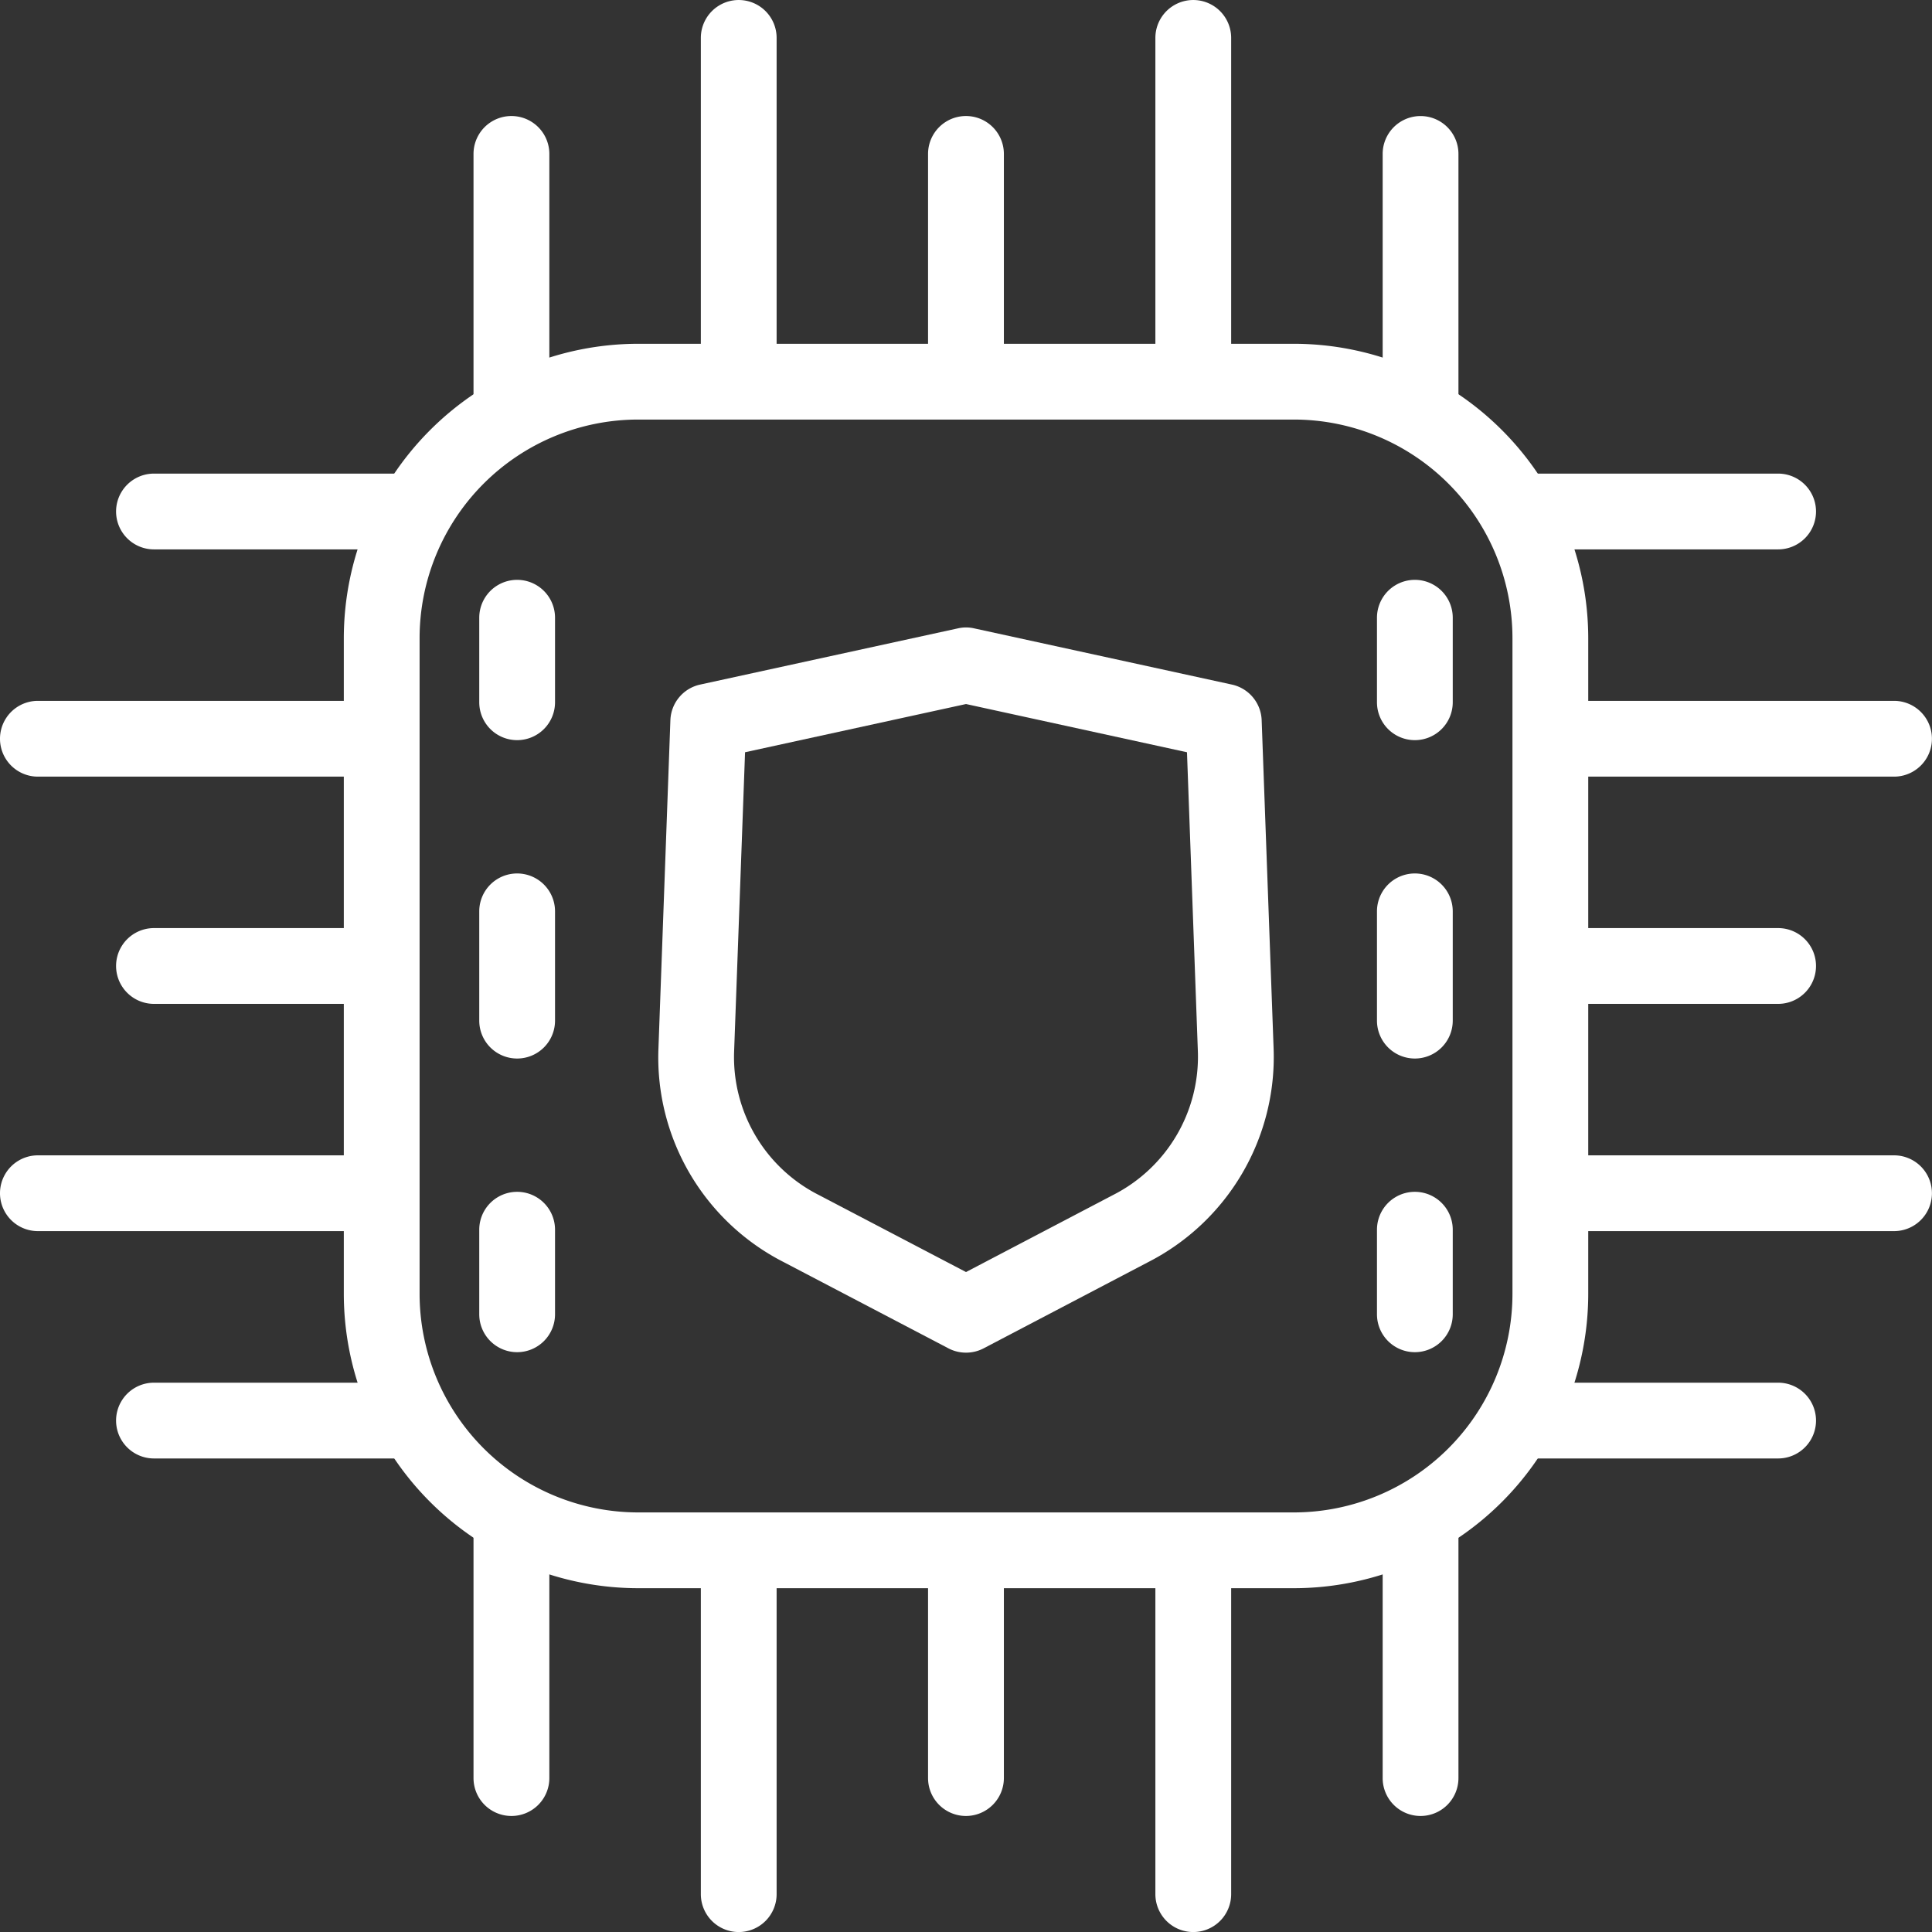 <svg xmlns="http://www.w3.org/2000/svg" xmlns:xlink="http://www.w3.org/1999/xlink" width="147.513" height="147.513" viewBox="0 0 147.513 147.513"><rect x="0" y="0" width="147.513" height="147.513" fill="#333333" stroke="none"/><defs><clipPath id="clip-path"><rect id="Rectangle_142" data-name="Rectangle 142" width="147.513" height="147.513" fill="#fff"></rect></clipPath></defs><g id="Group_110" data-name="Group 110" transform="translate(0 0)"><g id="Group_109" data-name="Group 109" transform="translate(0 0)" clip-path="url(#clip-path)"><path id="Path_13270" data-name="Path 13270" d="M79.669,102.137H29.592A22.494,22.494,0,0,1,7.123,79.668V29.591A22.5,22.5,0,0,1,29.592,7.122H79.669a22.5,22.5,0,0,1,22.469,22.469V79.668a22.494,22.494,0,0,1-22.469,22.469M29.592,12.908A16.7,16.7,0,0,0,12.909,29.591V79.668A16.7,16.7,0,0,0,29.592,96.351H79.669A16.7,16.7,0,0,0,96.352,79.668V29.591A16.7,16.7,0,0,0,79.669,12.908Z" transform="translate(19.128 19.126)" fill="#fff"></path><path id="Path_13271" data-name="Path 13271" d="M22.125,23.656a2.894,2.894,0,0,1-2.9-2.893V5.3a2.895,2.895,0,0,1,5.79,0V20.763a2.9,2.9,0,0,1-2.893,2.893" transform="translate(51.634 6.454)" fill="#fff"></path><path id="Path_13272" data-name="Path 13272" d="M26.83,31.388A2.893,2.893,0,0,1,23.937,28.5V2.893a2.893,2.893,0,1,1,5.786,0V28.5a2.893,2.893,0,0,1-2.893,2.893" transform="translate(64.279 0.001)" fill="#fff"></path><path id="Path_13273" data-name="Path 13273" d="M31.539,26.612a2.891,2.891,0,0,1-2.893-2.893V5.3a2.893,2.893,0,0,1,5.786,0V23.719a2.893,2.893,0,0,1-2.893,2.893" transform="translate(76.924 6.454)" fill="#fff"></path><path id="Path_13274" data-name="Path 13274" d="M12.708,26.612a2.894,2.894,0,0,1-2.9-2.893V5.3a2.895,2.895,0,0,1,5.79,0V23.719a2.893,2.893,0,0,1-2.893,2.893" transform="translate(26.346 6.454)" fill="#fff"></path><path id="Path_13275" data-name="Path 13275" d="M17.413,31.388A2.893,2.893,0,0,1,14.52,28.5V2.893a2.893,2.893,0,1,1,5.786,0V28.5a2.893,2.893,0,0,1-2.893,2.893" transform="translate(38.991 0.001)" fill="#fff"></path><path id="Path_13276" data-name="Path 13276" d="M22.125,53.109a2.894,2.894,0,0,1-2.9-2.893V34.749a2.895,2.895,0,0,1,5.79,0V50.216a2.9,2.9,0,0,1-2.893,2.893" transform="translate(51.634 85.545)" fill="#fff"></path><path id="Path_13277" data-name="Path 13277" d="M26.83,62.9a2.893,2.893,0,0,1-2.893-2.893V34.4a2.893,2.893,0,0,1,5.786,0v25.6A2.893,2.893,0,0,1,26.83,62.9" transform="translate(64.279 84.616)" fill="#fff"></path><path id="Path_13278" data-name="Path 13278" d="M31.539,55.26a2.891,2.891,0,0,1-2.893-2.893V33.948a2.893,2.893,0,0,1,5.786,0V52.367a2.893,2.893,0,0,1-2.893,2.893" transform="translate(76.924 83.394)" fill="#fff"></path><path id="Path_13279" data-name="Path 13279" d="M12.708,55.26a2.894,2.894,0,0,1-2.9-2.893V33.948a2.895,2.895,0,0,1,5.79,0V52.367a2.893,2.893,0,0,1-2.893,2.893" transform="translate(26.346 83.394)" fill="#fff"></path><path id="Path_13280" data-name="Path 13280" d="M17.413,62.9a2.893,2.893,0,0,1-2.893-2.893V34.4a2.893,2.893,0,0,1,5.786,0v25.6A2.893,2.893,0,0,1,17.413,62.9" transform="translate(38.991 84.616)" fill="#fff"></path><path id="Path_13281" data-name="Path 13281" d="M50.217,25.014H34.746a2.893,2.893,0,0,1,0-5.786H50.217a2.893,2.893,0,1,1,0,5.786" transform="translate(85.547 51.634)" fill="#fff"></path><path id="Path_13282" data-name="Path 13282" d="M60.005,29.722H34.4a2.893,2.893,0,0,1,0-5.786h25.6a2.893,2.893,0,1,1,0,5.786" transform="translate(84.615 64.277)" fill="#fff"></path><path id="Path_13283" data-name="Path 13283" d="M52.368,34.432H33.945a2.893,2.893,0,0,1,0-5.786H52.368a2.893,2.893,0,0,1,0,5.786" transform="translate(83.396 76.925)" fill="#fff"></path><path id="Path_13284" data-name="Path 13284" d="M52.368,15.6H33.945a2.893,2.893,0,0,1,0-5.786H52.368a2.893,2.893,0,1,1,0,5.786" transform="translate(83.396 26.347)" fill="#fff"></path><path id="Path_13285" data-name="Path 13285" d="M60.005,20.306H34.4a2.893,2.893,0,0,1,0-5.786h25.6a2.893,2.893,0,1,1,0,5.786" transform="translate(84.615 38.992)" fill="#fff"></path><path id="Path_13286" data-name="Path 13286" d="M20.764,25.014H5.3a2.893,2.893,0,1,1,0-5.786H20.764a2.893,2.893,0,1,1,0,5.786" transform="translate(6.456 51.634)" fill="#fff"></path><path id="Path_13287" data-name="Path 13287" d="M28.5,29.722H2.893a2.893,2.893,0,1,1,0-5.786H28.5a2.893,2.893,0,1,1,0,5.786" transform="translate(0 64.277)" fill="#fff"></path><path id="Path_13288" data-name="Path 13288" d="M23.716,34.432H5.3a2.893,2.893,0,0,1,0-5.786H23.716a2.893,2.893,0,0,1,0,5.786" transform="translate(6.456 76.925)" fill="#fff"></path><path id="Path_13289" data-name="Path 13289" d="M23.716,15.6H5.3a2.893,2.893,0,1,1,0-5.786H23.716a2.893,2.893,0,1,1,0,5.786" transform="translate(6.456 26.347)" fill="#fff"></path><path id="Path_13290" data-name="Path 13290" d="M28.5,20.306H2.893a2.893,2.893,0,1,1,0-5.786H28.5a2.893,2.893,0,1,1,0,5.786" transform="translate(0 38.992)" fill="#fff"></path><path id="Path_13291" data-name="Path 13291" d="M12.822,32.226a2.893,2.893,0,0,1-2.893-2.893V20.989a2.893,2.893,0,1,1,5.786,0v8.344a2.893,2.893,0,0,1-2.893,2.893" transform="translate(26.663 48.595)" fill="#fff"></path><path id="Path_13292" data-name="Path 13292" d="M12.822,24.252a2.893,2.893,0,0,1-2.893-2.893V14.906a2.893,2.893,0,1,1,5.786,0v6.453a2.893,2.893,0,0,1-2.893,2.893" transform="translate(26.663 32.26)" fill="#fff"></path><path id="Path_13293" data-name="Path 13293" d="M12.822,36.935a2.893,2.893,0,0,1-2.893-2.893V27.585a2.893,2.893,0,0,1,5.786,0v6.457a2.893,2.893,0,0,1-2.893,2.893" transform="translate(26.663 66.307)" fill="#fff"></path><path id="Path_13294" data-name="Path 13294" d="M31.421,32.226a2.893,2.893,0,0,1-2.893-2.893V20.989a2.893,2.893,0,1,1,5.786,0v8.344a2.893,2.893,0,0,1-2.893,2.893" transform="translate(76.607 48.595)" fill="#fff"></path><path id="Path_13295" data-name="Path 13295" d="M31.421,24.252a2.893,2.893,0,0,1-2.893-2.893V14.906a2.893,2.893,0,1,1,5.786,0v6.453a2.893,2.893,0,0,1-2.893,2.893" transform="translate(76.607 32.26)" fill="#fff"></path><path id="Path_13296" data-name="Path 13296" d="M31.421,36.935a2.893,2.893,0,0,1-2.893-2.893V27.585a2.893,2.893,0,0,1,5.786,0v6.457a2.893,2.893,0,0,1-2.893,2.893" transform="translate(76.607 66.307)" fill="#fff"></path><path id="Path_13297" data-name="Path 13297" d="M37.137,68.373a2.874,2.874,0,0,1-1.341-.328L23.222,61.463A17.538,17.538,0,0,1,13.651,45.2l.914-25.116a2.887,2.887,0,0,1,2.274-2.72l19.683-4.293a2.775,2.775,0,0,1,1.231,0l19.683,4.293a2.89,2.89,0,0,1,2.274,2.72L60.624,45.2a17.586,17.586,0,0,1-9.556,16.249L38.479,68.045a2.874,2.874,0,0,1-1.341.328M20.266,22.531,19.429,45.41a11.8,11.8,0,0,0,6.479,10.931l11.229,5.878,11.24-5.889a11.841,11.841,0,0,0,6.464-10.912l-.833-22.886L37.137,18.85Z" transform="translate(36.621 34.905)" fill="#fff"></path></g></g></svg>